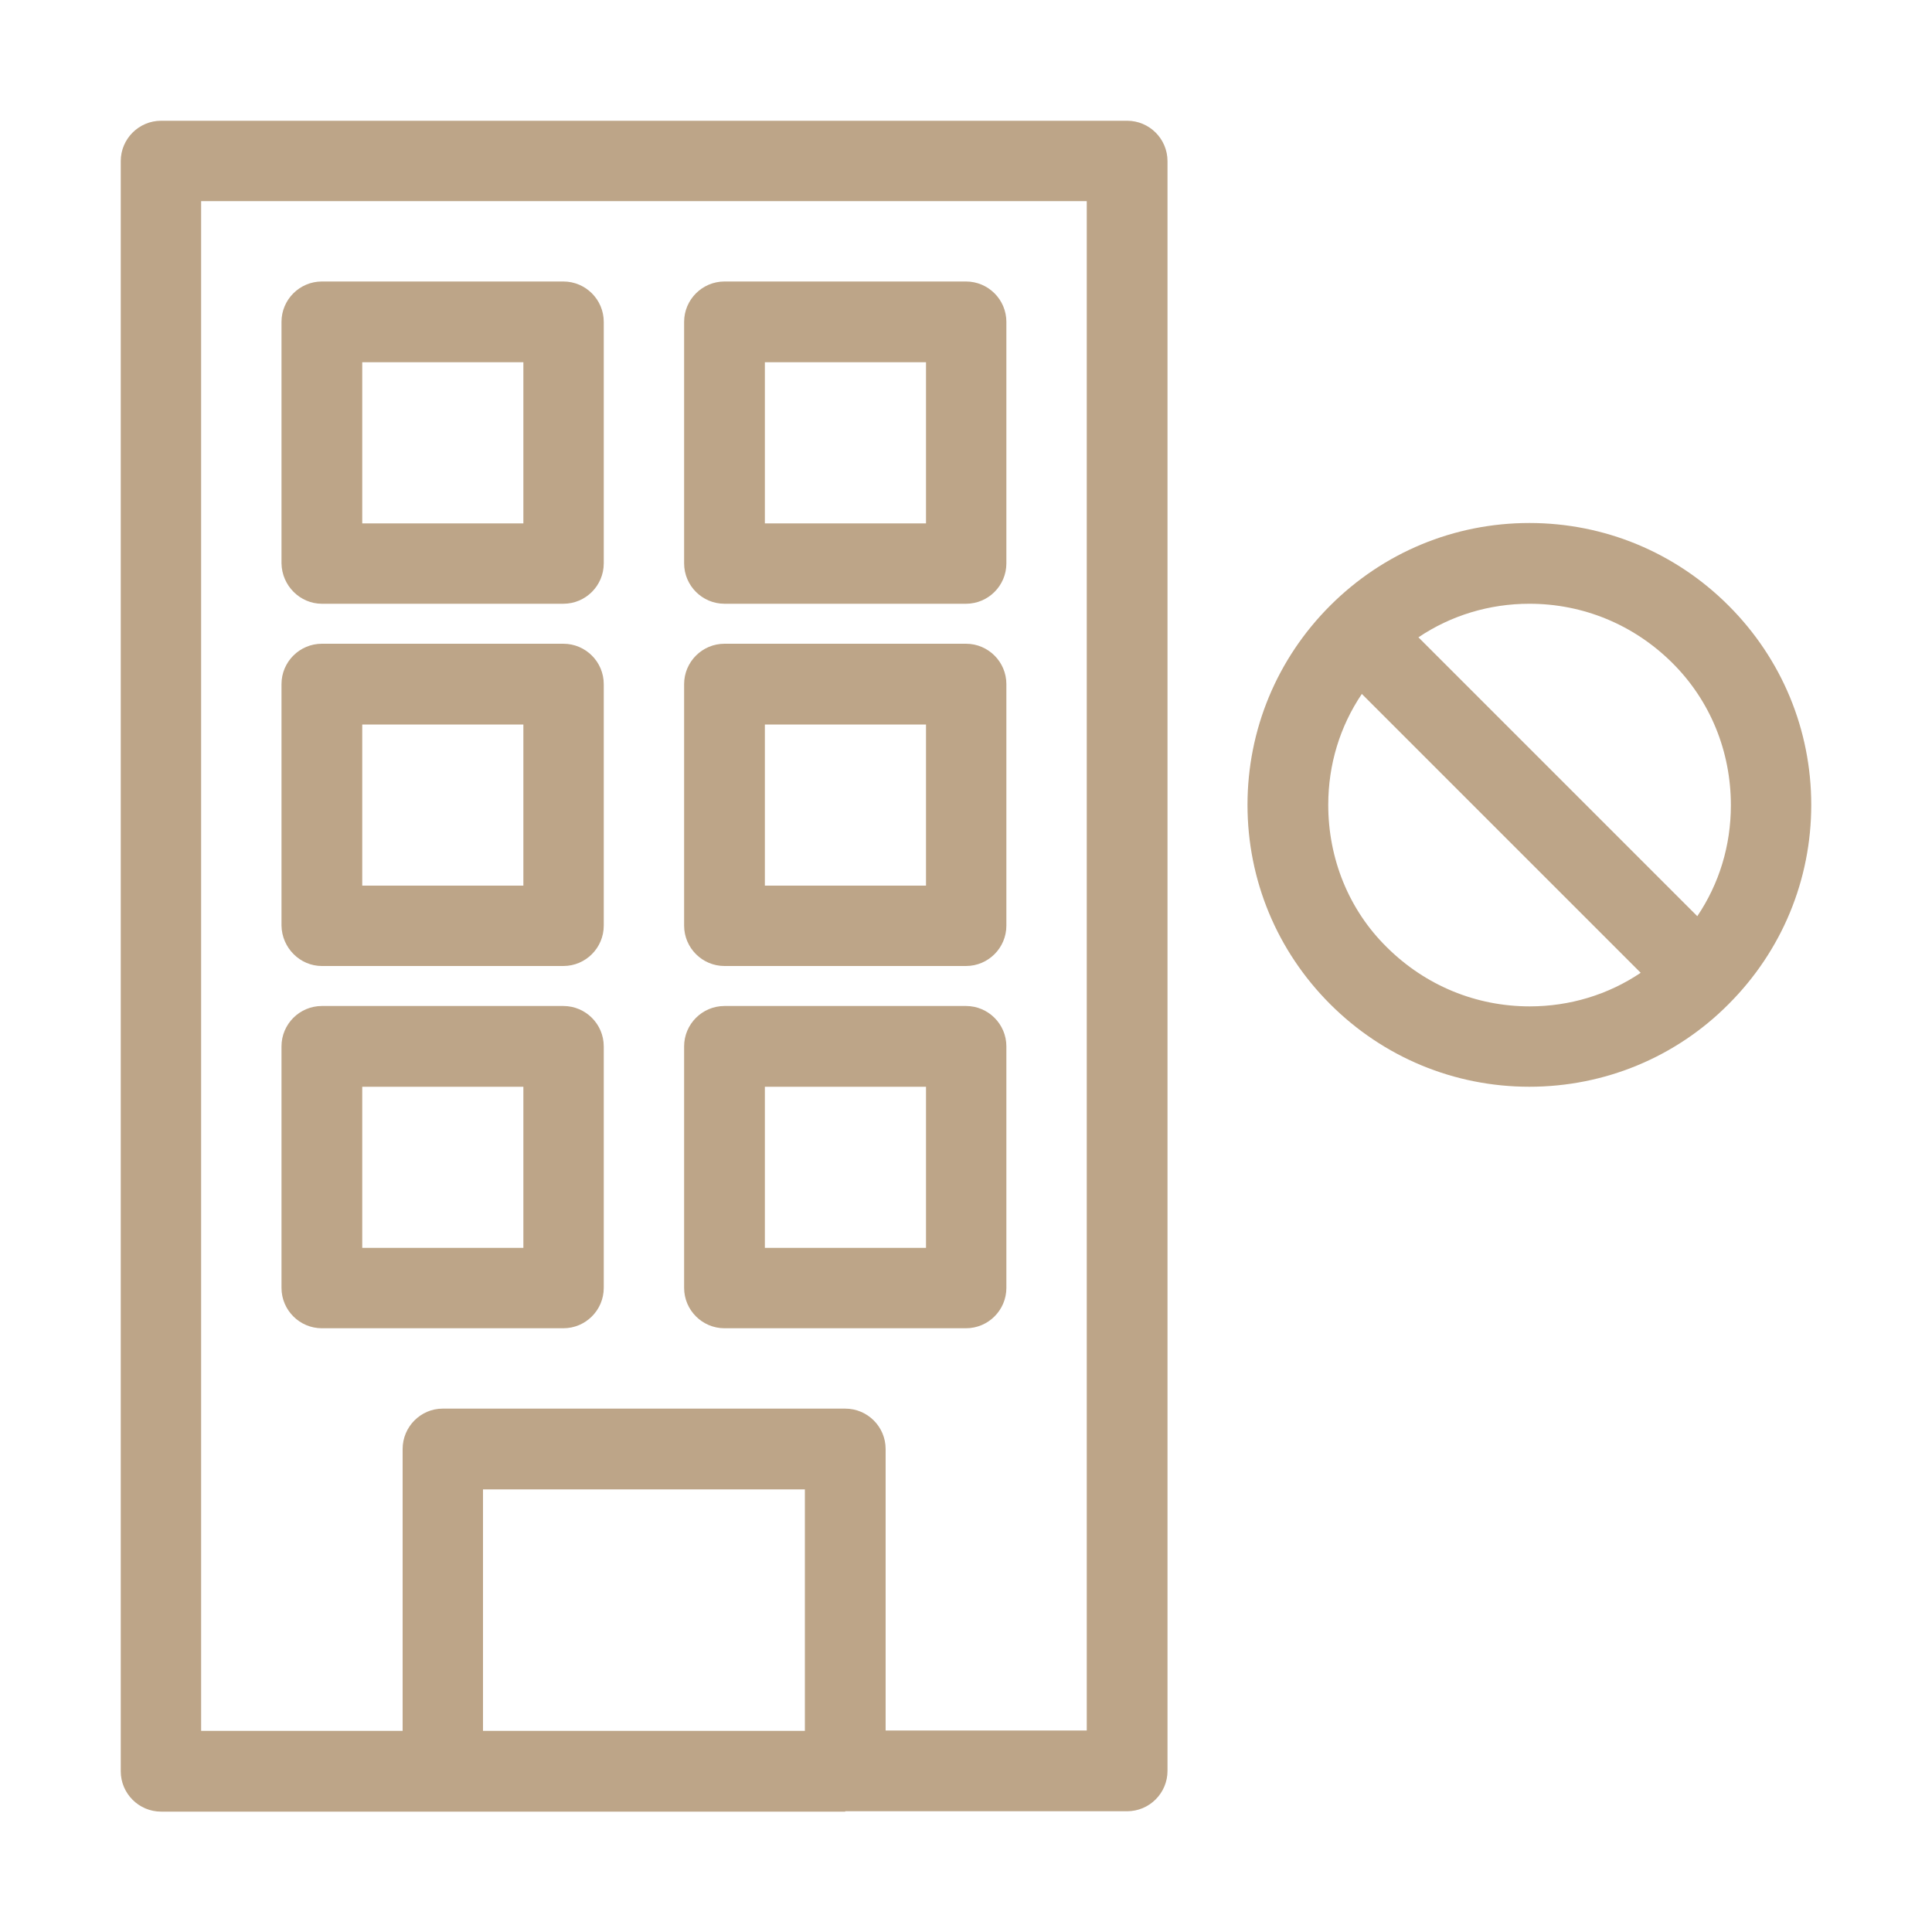 <svg xmlns="http://www.w3.org/2000/svg" xmlns:xlink="http://www.w3.org/1999/xlink" id="Layer_1" x="0px" y="0px" viewBox="0 0 512 512" style="enable-background:new 0 0 512 512;" xml:space="preserve"><style type="text/css">	.st0{fill:#BDA588;}</style><g>	<path class="st0" d="M85.3,160h64c5.9,0,10.7-4.8,10.7-10.7v-64c0-5.9-4.8-10.7-10.7-10.7h-64c-5.9,0-10.7,4.8-10.7,10.7v64   C74.7,155.2,79.5,160,85.3,160z M96,96h42.7v42.7H96V96z"></path>	<path class="st0" d="M192,160h64c5.9,0,10.7-4.8,10.7-10.7v-64c0-5.9-4.8-10.7-10.7-10.7h-64c-5.9,0-10.7,4.8-10.7,10.7v64   C181.3,155.2,186.1,160,192,160z M202.7,96h42.7v42.7h-42.7V96z"></path>	<path class="st0" d="M85.3,256h64c5.9,0,10.7-4.8,10.7-10.7v-64c0-5.9-4.8-10.7-10.7-10.7h-64c-5.9,0-10.7,4.8-10.7,10.7v64   C74.7,251.2,79.5,256,85.3,256z M96,192h42.7v42.7H96V192z"></path>	<path class="st0" d="M192,256h64c5.9,0,10.7-4.8,10.7-10.7v-64c0-5.9-4.8-10.7-10.7-10.7h-64c-5.9,0-10.7,4.8-10.7,10.7v64   C181.3,251.2,186.1,256,192,256z M202.7,192h42.7v42.7h-42.7V192z"></path>	<path class="st0" d="M160,341.3v-64c0-5.9-4.8-10.7-10.7-10.7h-64c-5.9,0-10.7,4.8-10.7,10.7v64c0,5.9,4.8,10.7,10.7,10.7h64   C155.2,352,160,347.2,160,341.3z M138.7,330.7H96V288h42.7V330.7z"></path>	<path class="st0" d="M192,352h64c5.9,0,10.7-4.8,10.7-10.7v-64c0-5.9-4.8-10.7-10.7-10.7h-64c-5.9,0-10.7,4.8-10.7,10.7v64   C181.3,347.2,186.1,352,192,352z M202.7,288h42.7v42.7h-42.7V288z"></path>	<path class="st0" d="M224,480h74.7c5.9,0,10.7-4.8,10.7-10.7V42.7c0-5.9-4.8-10.7-10.7-10.7h-256C36.8,32,32,36.8,32,42.7v426.7   c0,5.9,4.8,10.7,10.7,10.7h74.7H224z M213.3,458.7H128v-64h85.3V458.7z M106.7,384v74.7H53.3V53.3H288v405.3h-53.3V384   c0-5.9-4.8-10.7-10.7-10.7H117.3C111.5,373.3,106.7,378.1,106.7,384z"></path>	<path class="st0" d="M458.1,266.1c14.1-14.1,21.9-32.9,21.9-52.8s-7.8-38.7-21.9-52.8c-14.1-14.1-32.9-21.9-52.8-21.9   s-38.7,7.8-52.8,21.9c-14.1,14.1-21.9,32.9-21.9,52.8s7.8,38.7,21.9,52.8c14.1,14.1,32.9,21.9,52.8,21.9S444.1,280.2,458.1,266.1z    M405.3,160c14.2,0,27.6,5.5,37.8,15.6s15.6,23.6,15.6,37.8c0,10.7-3.1,20.8-8.9,29.4l-73.9-73.9C384.5,163.1,394.7,160,405.3,160   L405.3,160z M352,213.3c0-10.7,3.1-20.8,8.9-29.4l73.9,73.9c-8.6,5.8-18.8,8.9-29.4,8.9c-14.2,0-27.6-5.5-37.8-15.6   C357.4,241.1,352,227.5,352,213.3L352,213.3z"></path></g></svg>